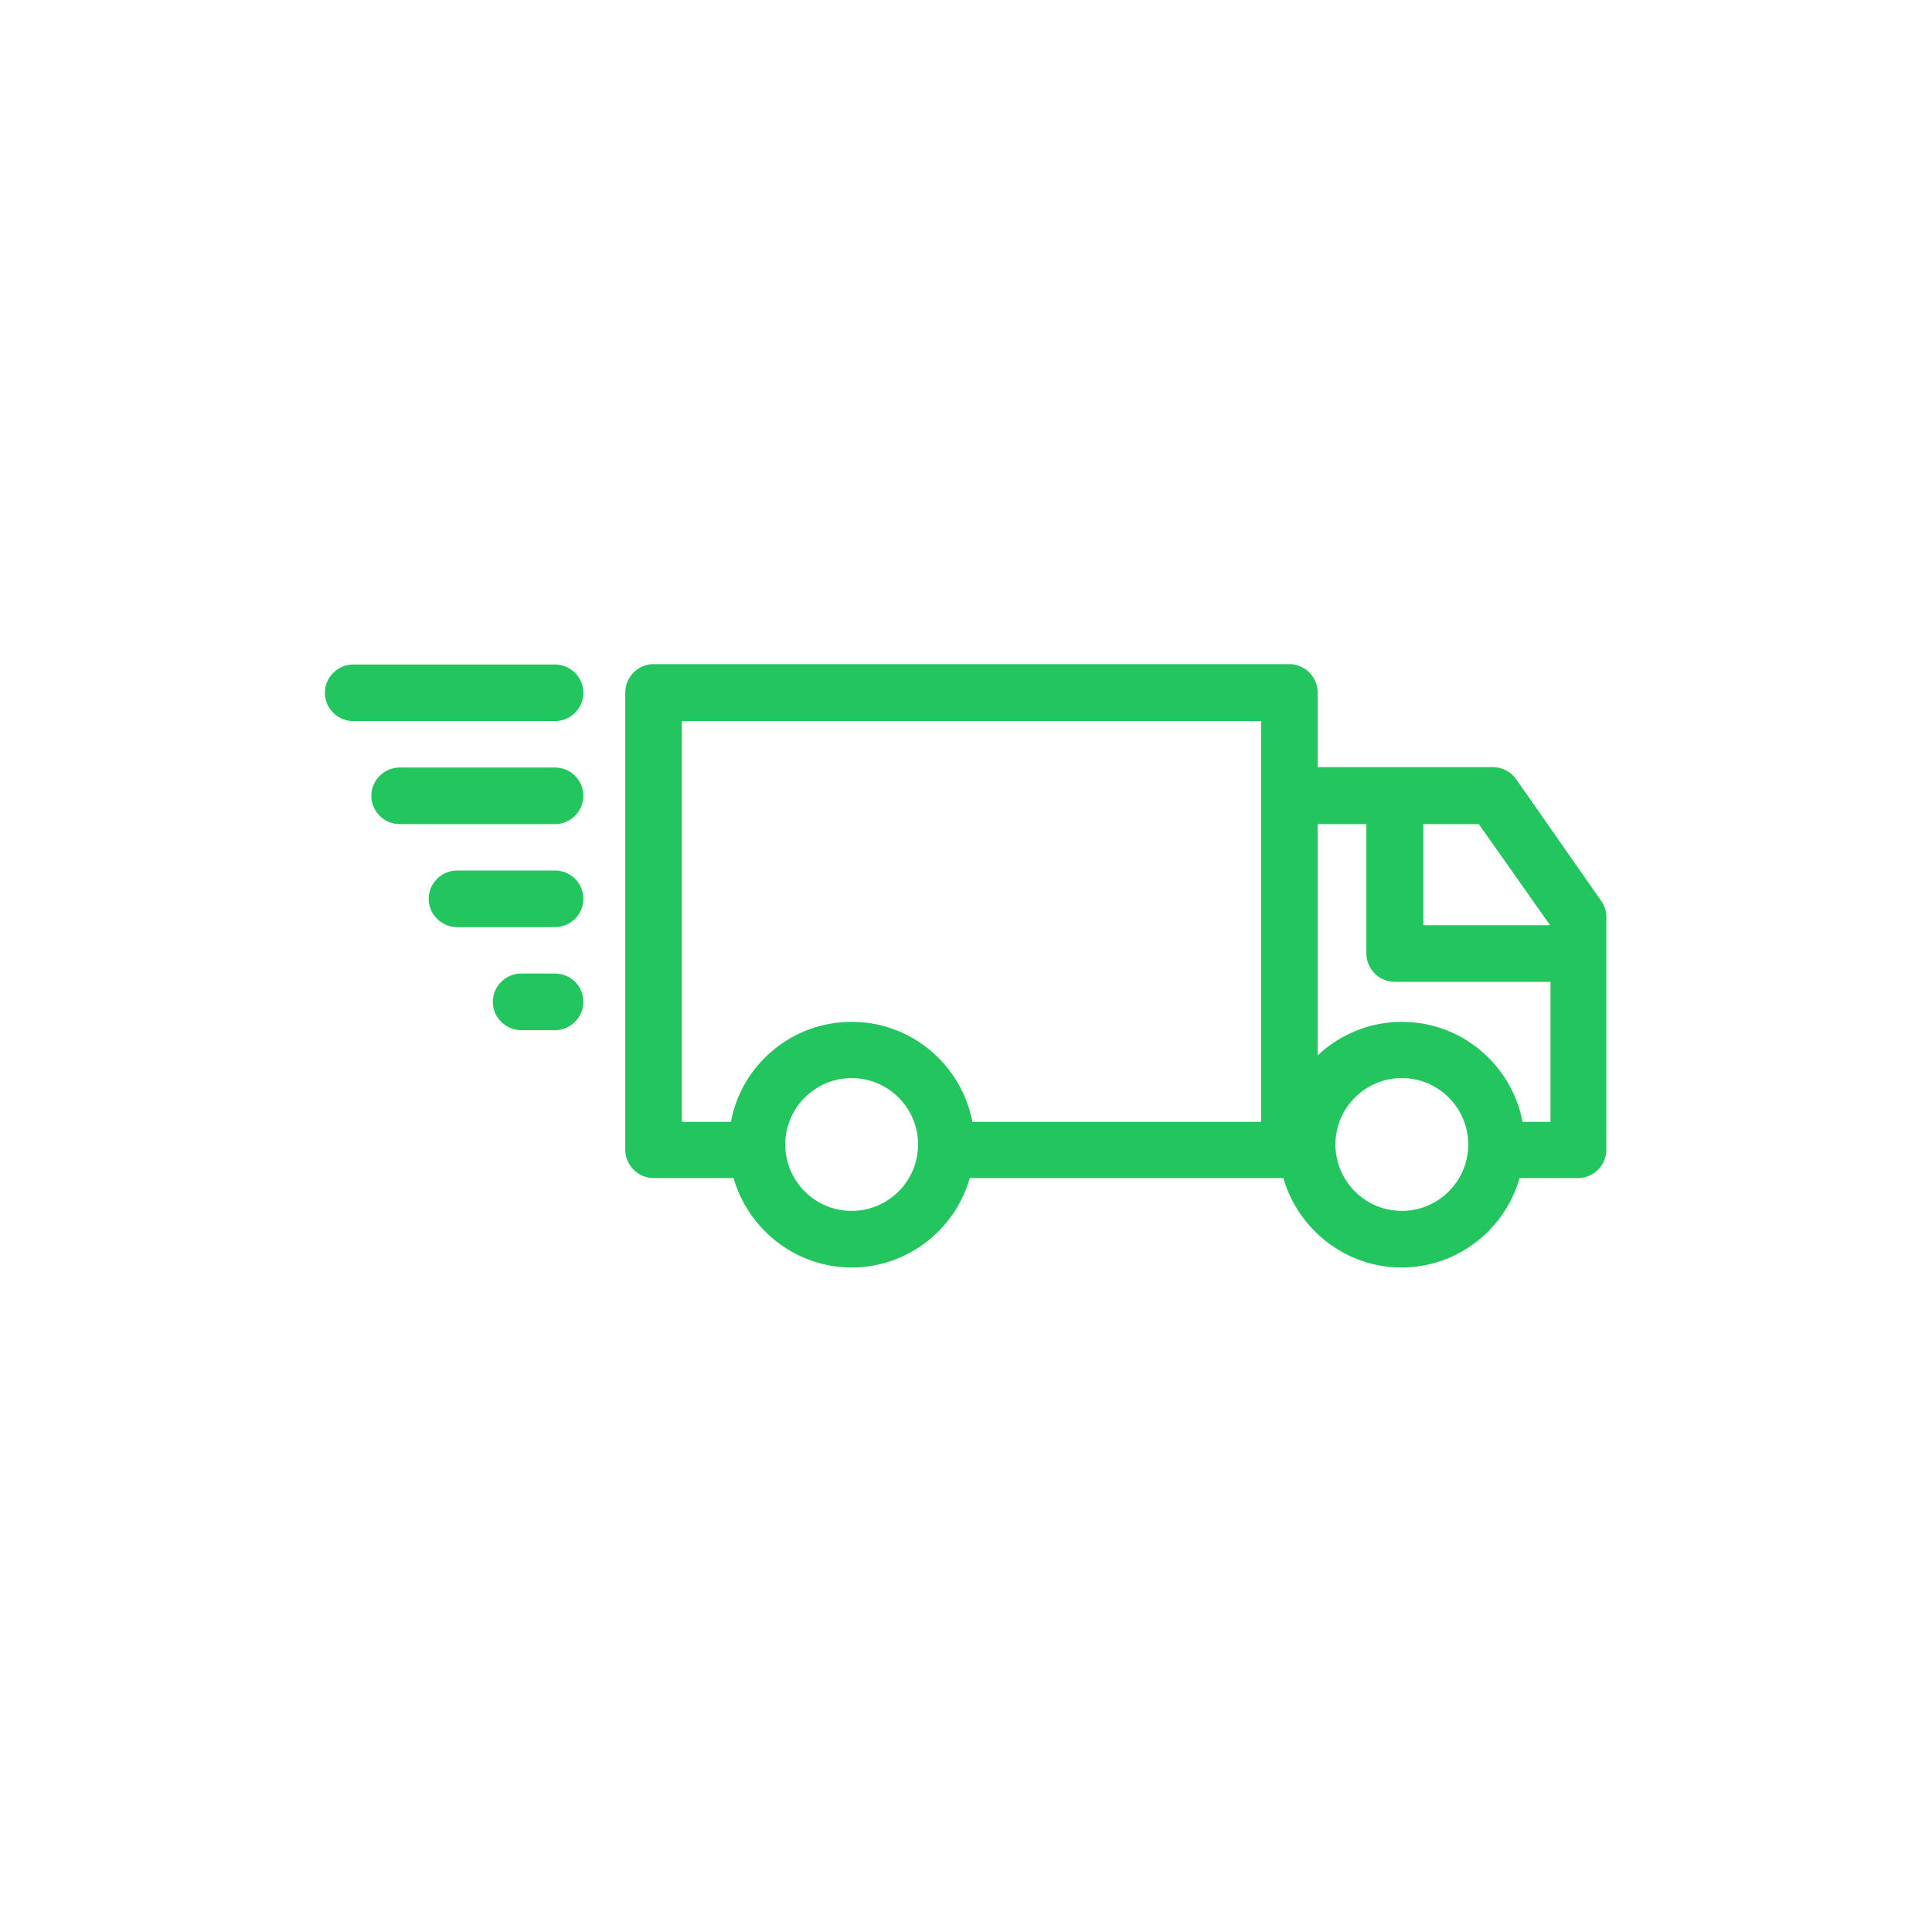 <svg viewBox="0 0 512 512" xml:space="preserve" xmlns="http://www.w3.org/2000/svg"><path d="M401.8 206.5c-1.4-2-3.7-3.2-6.1-3.2h-46.5v-19.8c0-4.1-3.4-7.5-7.5-7.5H173.2c-4.1 0-7.5 3.4-7.5 7.5v121.2c0 4.1 3.4 7.5 7.5 7.5h21.2c3.9 13.6 16.5 23.7 31.3 23.7s27.4-10 31.3-23.7h83.1c3.9 13.6 16.5 23.7 31.3 23.7s27.4-10 31.3-23.7h15.5c4.1 0 7.5-3.4 7.5-7.5V243c0-1.6-.5-3.1-1.4-4.3l-22.5-32.2zm9 38.7h-33.6v-26.8h14.7l18.9 26.8zm-230.1-54.1h153.5v106.2h-76.5c-2.9-15.1-16.1-26.5-32-26.5s-29.2 11.4-32 26.5h-13V191.1zm45 129.8c-9.7 0-17.6-7.9-17.6-17.6s7.9-17.6 17.6-17.6 17.6 7.9 17.6 17.6-7.9 17.6-17.6 17.6zm145.8 0c-9.7 0-17.6-7.9-17.6-17.6s7.9-17.6 17.6-17.6 17.6 7.9 17.6 17.6-7.9 17.6-17.6 17.6zm32-23.6c-2.9-15.1-16.1-26.5-32-26.5-8.6 0-16.5 3.4-22.3 8.9v-61.3h12.9v34.3c0 4.1 3.4 7.5 7.5 7.5h41.3v37.1h-7.4zM93.6 191.1h53.5c4.1 0 7.5-3.4 7.5-7.5s-3.4-7.5-7.5-7.5H93.6c-4.1 0-7.5 3.4-7.5 7.5s3.4 7.5 7.5 7.5zM147.1 203.4h-41.2c-4.1 0-7.5 3.4-7.5 7.5s3.4 7.5 7.5 7.5h41.2c4.1 0 7.5-3.4 7.5-7.5s-3.3-7.5-7.5-7.5zM147.1 230.7h-26c-4.1 0-7.5 3.4-7.5 7.5s3.4 7.5 7.5 7.5h26c4.1 0 7.5-3.4 7.5-7.5s-3.3-7.5-7.5-7.5zM147.1 258h-9c-4.1 0-7.5 3.4-7.5 7.5s3.4 7.5 7.5 7.5h9c4.1 0 7.5-3.4 7.5-7.5s-3.3-7.5-7.5-7.5z" fill="#22c55e" class="fill-000000"></path></svg>